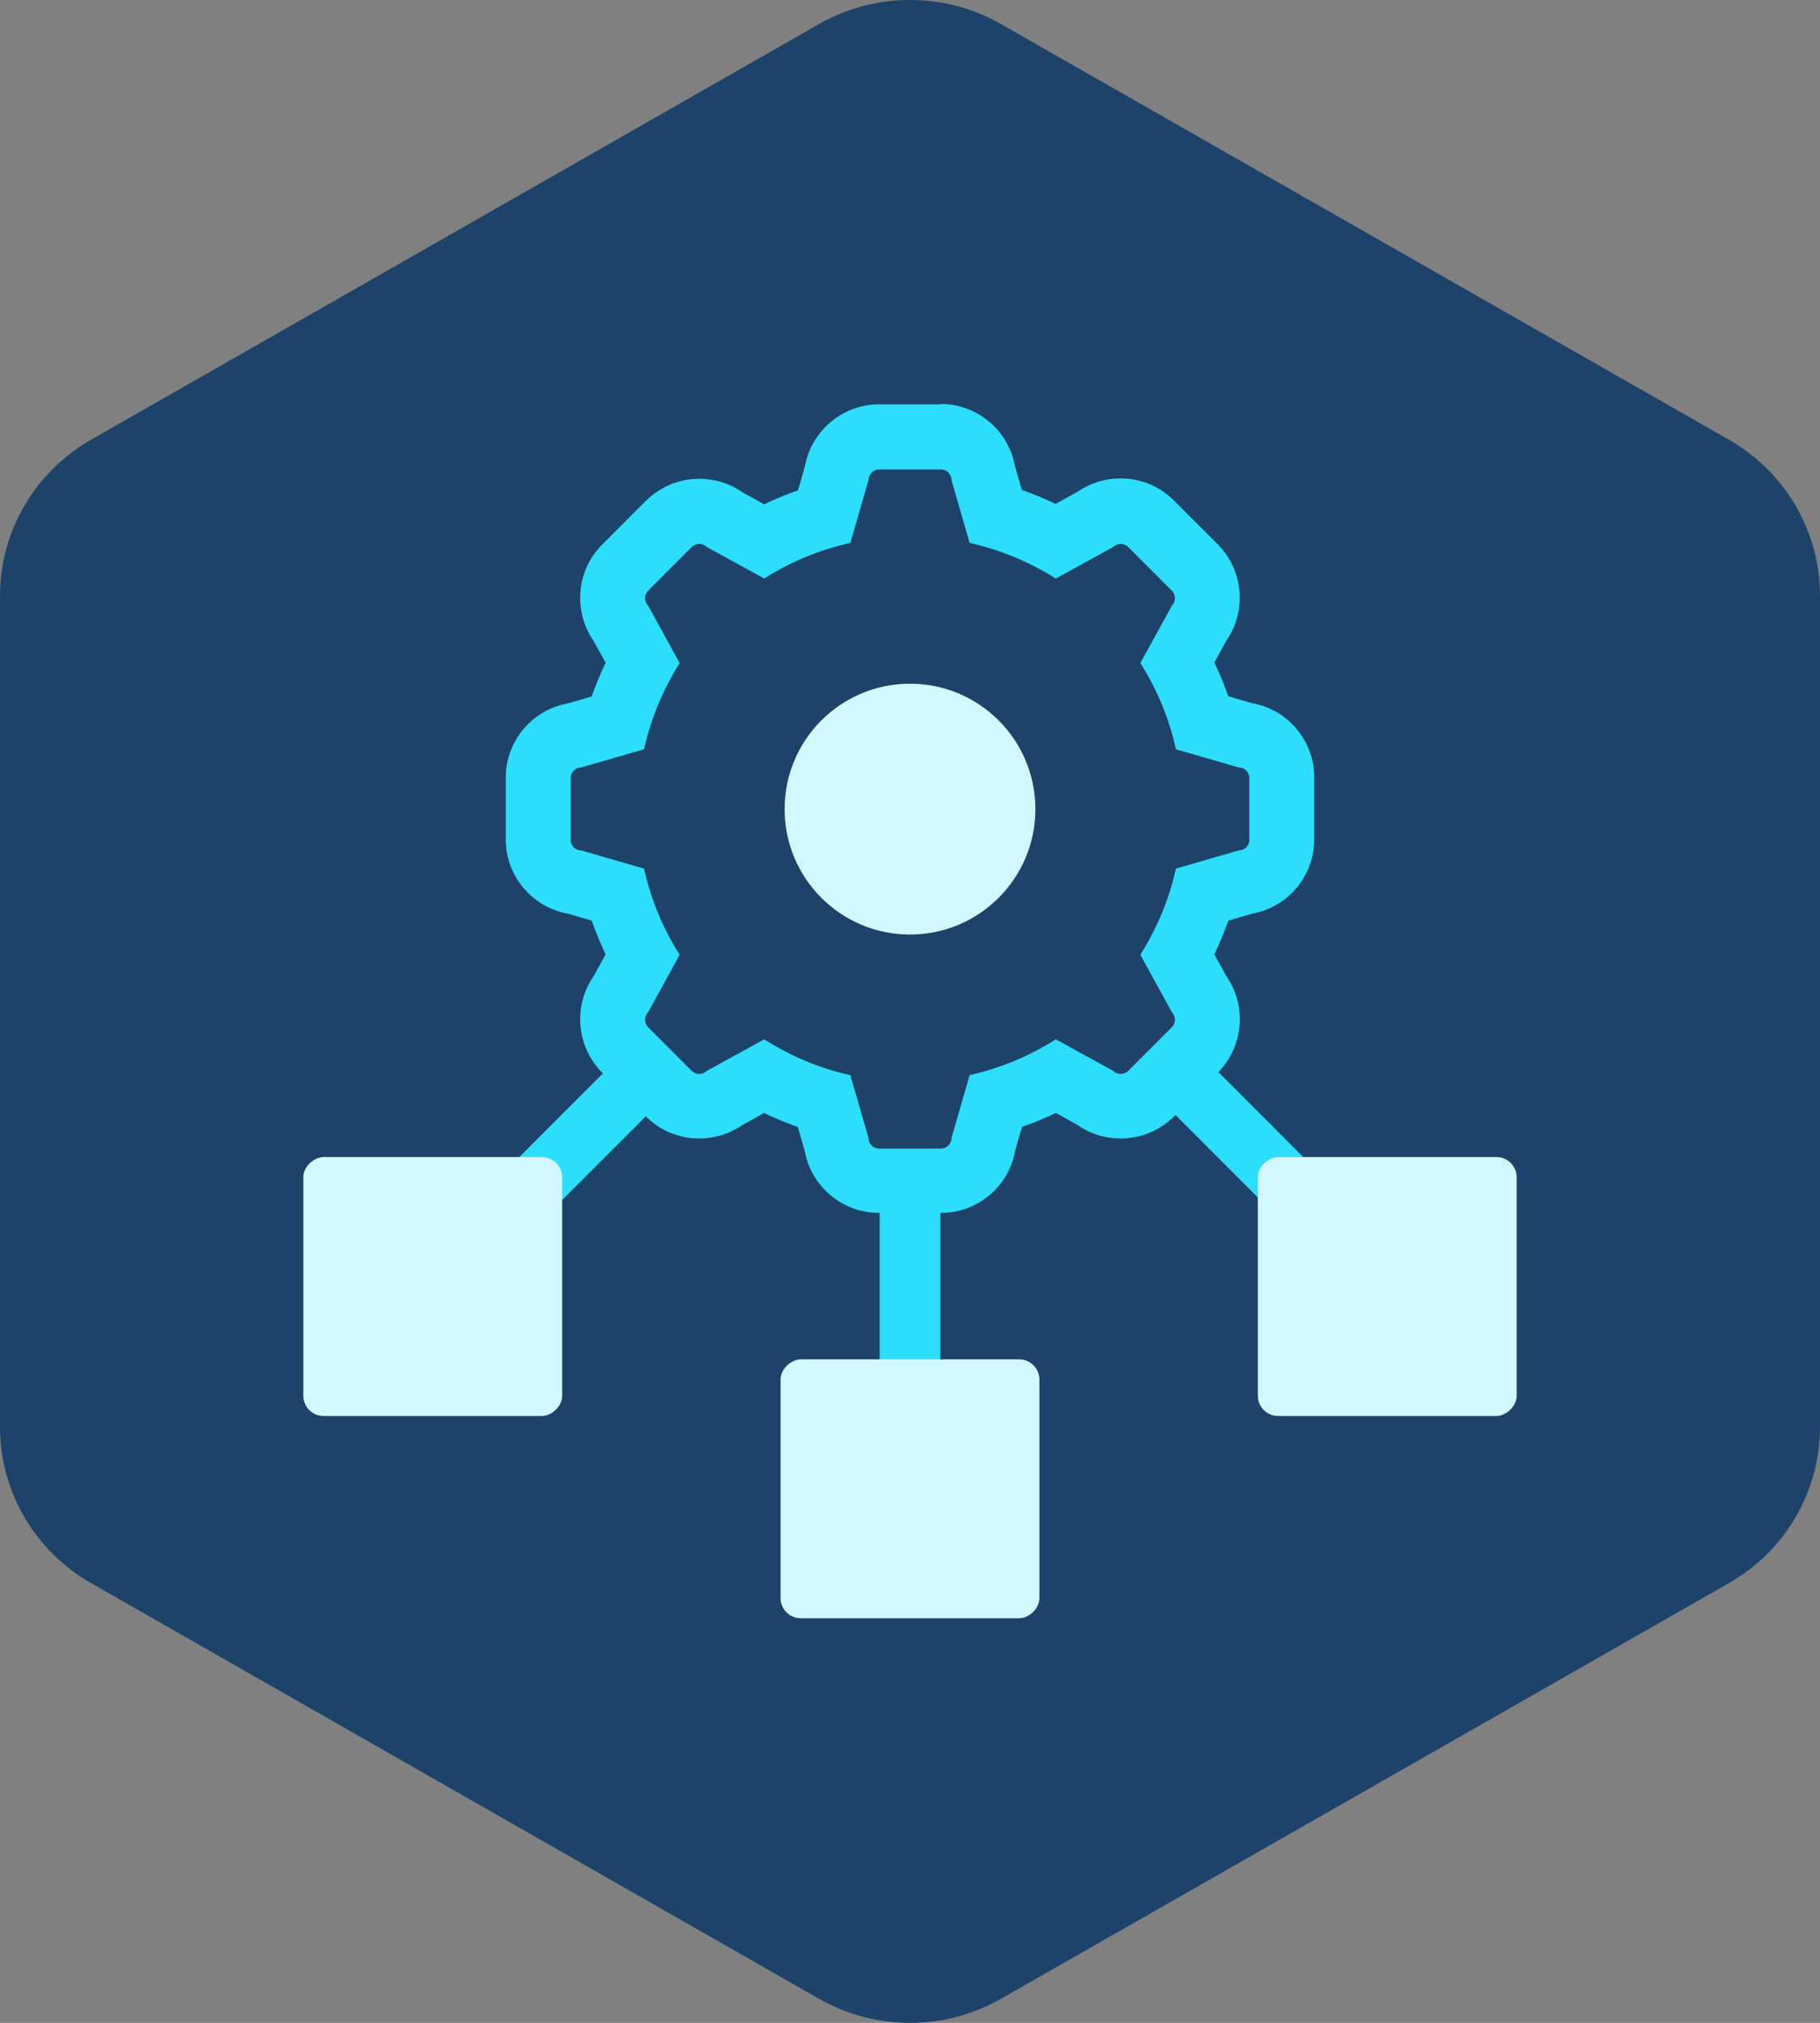 <?xml version="1.0" encoding="UTF-8"?> <svg xmlns="http://www.w3.org/2000/svg" id="Layer_2" viewBox="0 0 90 100"><rect x="0" y="0" width="90" height="100" fill="#808080" stroke="none"/><defs><style>.cls-1{fill:none;stroke:#2cdefb;stroke-miterlimit:10;stroke-width:3px;}.cls-2{fill:#d1f8fe;}.cls-3{fill:#1d436a;}.cls-4{fill:#2cdefb;}</style></defs><g id="Layer_9"><g><path class="cls-3" d="M90,29.45v41.1c0,3.18-1.72,6.12-4.5,7.71l-36,20.55c-2.78,1.59-6.21,1.59-9,0L4.5,78.26c-2.78-1.59-4.5-4.53-4.5-7.71V29.45c0-3.18,1.72-6.12,4.5-7.71L40.5,1.19c2.79-1.59,6.22-1.59,9,0l36,20.55c2.78,1.59,4.5,4.52,4.5,7.71Z"></path><path class="cls-4" d="M46.53,23.21c.29,0,.52,.23,.52,.52l.9,3.11c1.54,.34,2.97,.95,4.26,1.76l2.84-1.56c.1-.1,.24-.15,.37-.15s.27,.05,.37,.15l2.16,2.16c.2,.2,.2,.54,0,.74l-1.56,2.84c.82,1.29,1.42,2.72,1.76,4.26l3.11,.9c.29,0,.52,.23,.52,.52v3.06c0,.29-.23,.52-.52,.52l-3.11,.9c-.34,1.54-.95,2.97-1.76,4.26l1.56,2.84c.2,.21,.2,.53,0,.74l-2.16,2.16c-.1,.1-.24,.15-.37,.15s-.27-.05-.37-.15l-2.84-1.56c-1.29,.82-2.72,1.42-4.26,1.77l-.9,3.11c0,.29-.24,.52-.52,.52h-3.06c-.29,0-.52-.23-.52-.52l-.9-3.11c-1.54-.34-2.97-.95-4.26-1.77l-2.84,1.56c-.1,.1-.24,.15-.37,.15s-.27-.05-.37-.15l-2.16-2.16c-.2-.2-.2-.54,0-.74l1.56-2.84c-.82-1.29-1.42-2.72-1.76-4.26l-3.11-.9c-.29,0-.52-.23-.52-.52v-3.06c0-.29,.23-.52,.52-.52l3.11-.9c.34-1.54,.95-2.97,1.76-4.26l-1.56-2.84c-.2-.2-.2-.53,0-.74l2.16-2.16c.1-.1,.24-.15,.37-.15s.27,.05,.37,.15l2.84,1.56c1.29-.82,2.72-1.42,4.26-1.76l.9-3.11c0-.29,.23-.52,.52-.52h3.06m-1.53,22.96c3.41,0,6.18-2.76,6.18-6.18s-2.77-6.18-6.18-6.18-6.18,2.76-6.18,6.18,2.77,6.18,6.18,6.18m1.53-26.18h-3.06c-1.83,0-3.36,1.33-3.67,3.08l-.34,1.17c-.57,.2-1.13,.43-1.67,.69l-1.07-.59c-.62-.44-1.36-.67-2.14-.67-1,0-1.93,.39-2.64,1.09l-2.16,2.16c-.7,.7-1.09,1.64-1.09,2.64,0,.78,.24,1.52,.67,2.14l.59,1.06c-.26,.54-.49,1.1-.69,1.67l-1.17,.34c-1.75,.31-3.08,1.84-3.08,3.67v3.06c0,1.83,1.33,3.36,3.08,3.67l1.17,.34c.2,.57,.43,1.13,.69,1.67l-.59,1.07c-1.02,1.46-.87,3.48,.42,4.78l2.16,2.16c.71,.71,1.64,1.09,2.64,1.09,.78,0,1.52-.24,2.14-.67l1.06-.59c.54,.26,1.1,.49,1.67,.69l.34,1.17c.31,1.75,1.84,3.08,3.68,3.08h3.06c1.83,0,3.37-1.33,3.67-3.08l.34-1.17c.57-.2,1.13-.43,1.67-.69l1.07,.59c.62,.44,1.36,.67,2.14,.67,1,0,1.93-.39,2.64-1.09l2.16-2.16c1.29-1.3,1.44-3.32,.42-4.78l-.59-1.07c.26-.54,.49-1.1,.69-1.67l1.17-.34c1.75-.31,3.08-1.84,3.08-3.68v-3.06c0-1.83-1.33-3.37-3.08-3.67l-1.17-.34c-.2-.57-.43-1.13-.69-1.67l.59-1.07c1.01-1.45,.87-3.47-.42-4.77l-2.17-2.17c-.7-.7-1.64-1.09-2.64-1.09-.78,0-1.52,.24-2.14,.67l-1.07,.59c-.54-.26-1.1-.49-1.67-.69l-.34-1.17c-.31-1.75-1.84-3.08-3.67-3.08h0Zm-1.53,22.96c-1.63,0-2.96-1.33-2.96-2.97s1.33-2.97,2.96-2.97,2.96,1.33,2.96,2.97-1.33,2.97-2.96,2.97Z"></path><line class="cls-1" x1="31.2" y1="53.8" x2="20" y2="65"></line><line class="cls-1" x1="59.13" y1="54" x2="70.32" y2="65.2"></line><rect class="cls-2" x="15" y="57.2" width="12.8" height="12.8" rx="1" ry="1" transform="translate(-42.2 85) rotate(-90)"></rect><rect class="cls-2" x="62.2" y="57.2" width="12.8" height="12.8" rx="1" ry="1" transform="translate(5 132.2) rotate(-90)"></rect><line class="cls-1" x1="45" y1="58.45" x2="45" y2="71.57"></line><rect class="cls-2" x="38.6" y="67.2" width="12.8" height="12.8" rx="1" ry="1" transform="translate(-28.6 118.6) rotate(-90)"></rect><circle class="cls-2" cx="45" cy="40" r="6.2"></circle></g></g></svg> 